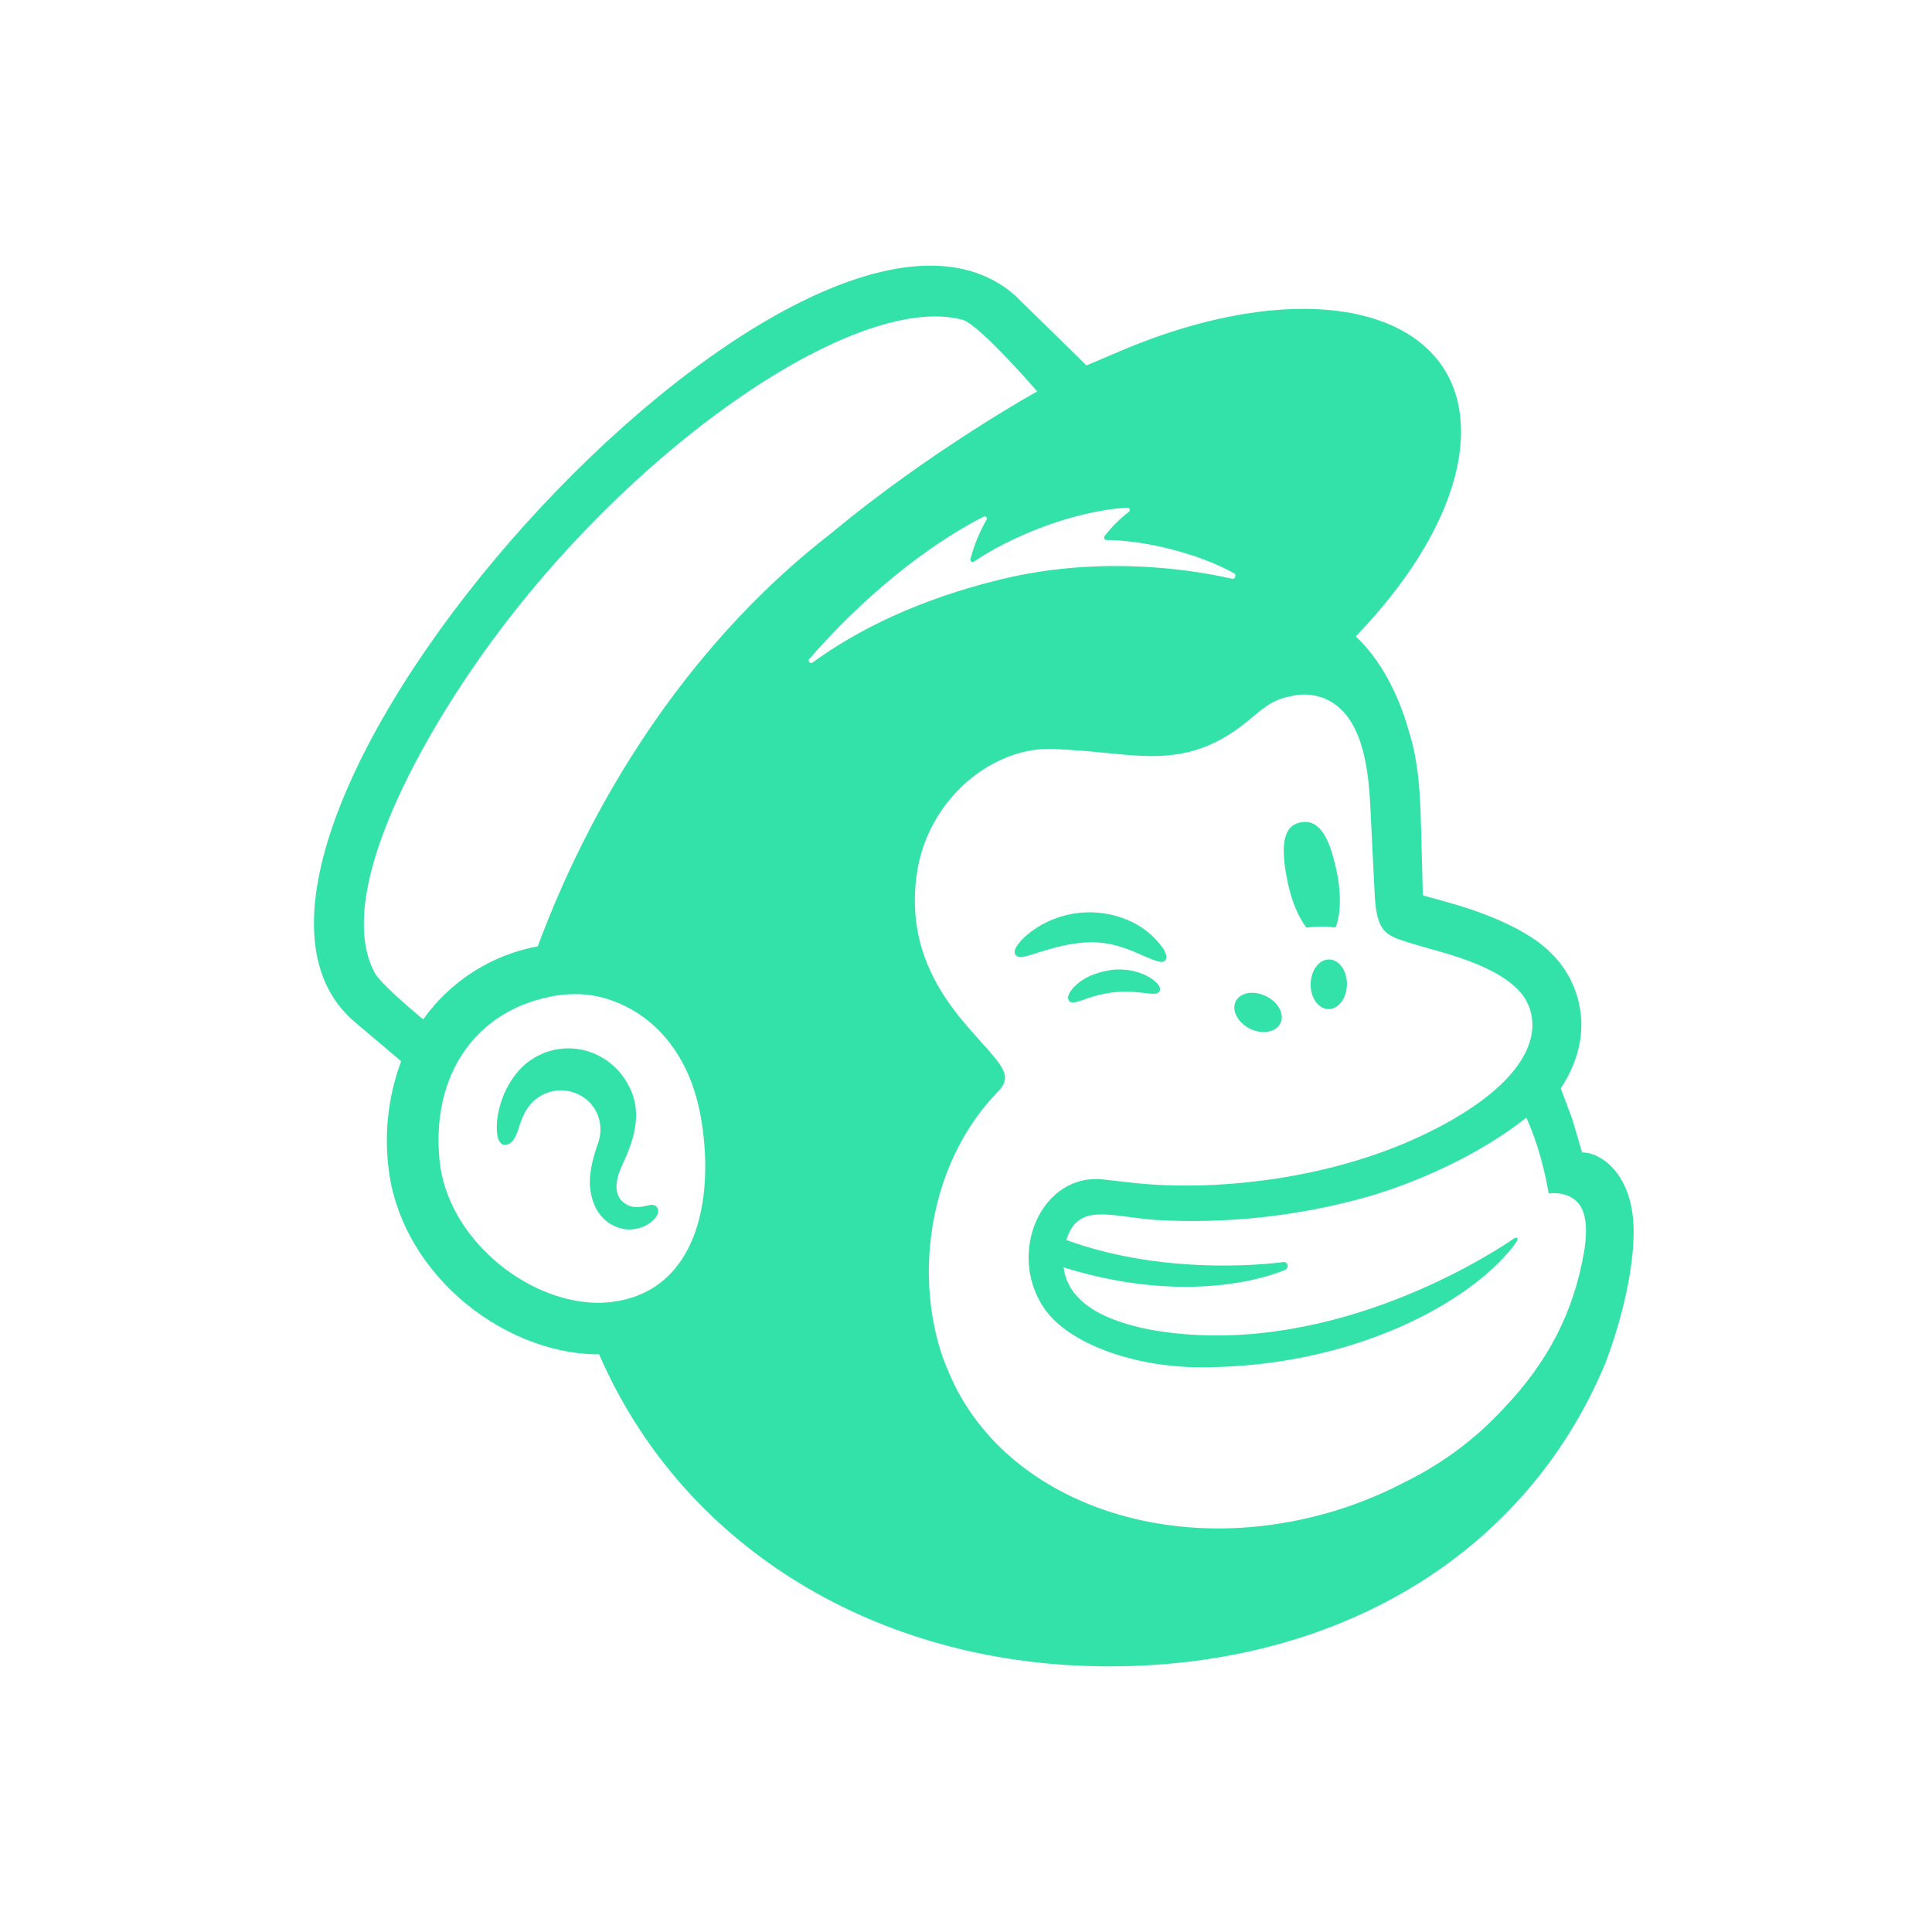 <svg width="80" height="80" viewBox="0 0 80 80" fill="none" xmlns="http://www.w3.org/2000/svg">
<g opacity="0.8">
<path d="M54.096 38.41C54.521 38.359 54.924 38.352 55.297 38.41C55.51 37.914 55.549 37.061 55.359 36.13C55.069 34.748 54.679 33.914 53.874 34.05C53.065 34.178 53.033 35.177 53.326 36.559C53.487 37.331 53.777 37.995 54.096 38.41V38.41ZM47.175 39.502C47.754 39.754 48.109 39.918 48.241 39.779C48.334 39.689 48.308 39.509 48.17 39.283C47.797 38.749 47.278 38.334 46.675 38.088C46.031 37.82 45.329 37.722 44.636 37.805C43.943 37.887 43.283 38.147 42.72 38.559C42.337 38.842 41.973 39.232 42.018 39.47C42.041 39.544 42.092 39.605 42.227 39.631C42.546 39.666 43.657 39.103 44.943 39.026C45.851 38.961 46.595 39.245 47.175 39.502V39.502ZM46.012 40.163C45.265 40.282 44.849 40.526 44.585 40.765C44.356 40.965 44.221 41.177 44.221 41.335L44.279 41.47L44.398 41.515C44.569 41.515 44.949 41.367 44.949 41.367C45.992 40.997 46.685 41.039 47.371 41.116C47.748 41.161 47.925 41.18 48.009 41.051C48.031 41.013 48.067 40.939 47.986 40.813C47.806 40.52 47.049 40.04 46.012 40.163V40.163ZM51.758 42.597C52.27 42.849 52.83 42.746 53.014 42.375C53.204 42.005 52.937 41.499 52.424 41.251C51.916 40.997 51.352 41.093 51.168 41.464C50.985 41.834 51.252 42.346 51.758 42.597ZM55.036 39.728C54.624 39.721 54.283 40.172 54.27 40.745C54.26 41.316 54.592 41.779 55.008 41.783C55.423 41.789 55.764 41.335 55.774 40.768C55.784 40.201 55.455 39.737 55.036 39.728ZM27.196 49.98C27.093 49.851 26.922 49.886 26.758 49.931C26.642 49.954 26.513 49.986 26.375 49.983C26.236 49.986 26.099 49.954 25.974 49.892C25.85 49.83 25.744 49.738 25.663 49.625C25.473 49.335 25.483 48.901 25.695 48.408L25.792 48.186C26.127 47.441 26.677 46.192 26.056 45.003C25.852 44.584 25.549 44.221 25.172 43.947C24.795 43.673 24.356 43.496 23.895 43.432C23.458 43.376 23.015 43.425 22.601 43.574C22.187 43.724 21.814 43.97 21.514 44.292C20.6 45.3 20.461 46.678 20.635 47.168C20.703 47.348 20.806 47.397 20.877 47.406C21.031 47.429 21.26 47.313 21.405 46.923L21.45 46.801C21.514 46.594 21.634 46.208 21.83 45.905C22.072 45.535 22.452 45.276 22.885 45.185C23.318 45.095 23.769 45.18 24.139 45.422C24.784 45.844 25.025 46.63 24.751 47.38C24.61 47.77 24.381 48.511 24.429 49.12C24.532 50.353 25.299 50.849 25.975 50.91C26.639 50.933 27.102 50.562 27.222 50.289C27.289 50.118 27.231 50.018 27.196 49.98V49.98Z" fill="#00DB92"/>
<path d="M65.51 47.72C65.481 47.627 65.313 47.024 65.091 46.303L64.627 45.066C65.532 43.704 65.548 42.493 65.429 41.803C65.293 40.917 64.873 40.098 64.231 39.472C63.516 38.724 62.05 37.951 59.995 37.375L58.917 37.075C58.91 37.027 58.859 34.531 58.817 33.458C58.781 32.685 58.717 31.474 58.34 30.283C57.889 28.666 57.113 27.262 56.137 26.35C58.826 23.567 60.501 20.498 60.498 17.866C60.488 12.807 54.272 11.267 46.61 14.443L44.99 15.132C44.983 15.126 42.056 12.253 42.014 12.217C33.273 4.597 5.967 34.956 14.701 42.328L16.611 43.942C16.095 45.324 15.912 46.808 16.077 48.274C16.286 50.306 17.33 52.248 19.024 53.753C20.634 55.176 22.757 56.084 24.808 56.081C28.206 63.914 35.968 68.713 45.07 68.987C54.836 69.277 63.029 64.694 66.469 56.461C66.692 55.885 67.645 53.282 67.645 50.986C67.642 48.673 66.337 47.717 65.51 47.72V47.72ZM25.555 53.878C25.258 53.931 24.956 53.954 24.654 53.946C21.703 53.862 18.518 51.208 18.202 48.062C17.851 44.583 19.629 41.903 22.779 41.272C23.153 41.191 23.61 41.15 24.1 41.172C25.865 41.275 28.461 42.628 29.056 46.47C29.585 49.868 28.747 53.337 25.555 53.878ZM22.267 39.185C20.352 39.539 18.65 40.625 17.523 42.212C16.888 41.684 15.713 40.666 15.507 40.267C13.819 37.066 17.346 30.837 19.813 27.32C25.897 18.63 35.437 12.056 39.856 13.241C40.571 13.448 42.948 16.208 42.948 16.208C42.948 16.208 38.535 18.652 34.438 22.066C28.928 26.318 24.757 32.489 22.267 39.185V39.185ZM53.222 52.577C53.255 52.563 53.283 52.538 53.301 52.507C53.318 52.475 53.325 52.439 53.319 52.403C53.317 52.382 53.31 52.361 53.3 52.342C53.29 52.323 53.276 52.306 53.259 52.292C53.242 52.279 53.223 52.269 53.202 52.263C53.182 52.257 53.16 52.255 53.138 52.258C53.138 52.258 48.52 52.941 44.156 51.347C44.629 49.804 45.898 50.355 47.808 50.513C50.777 50.688 53.754 50.365 56.617 49.559C58.591 48.989 61.187 47.871 63.203 46.28C63.886 47.778 64.125 49.421 64.125 49.421C64.125 49.421 64.65 49.327 65.091 49.598C65.51 49.855 65.812 50.387 65.606 51.759C65.178 54.329 64.089 56.413 62.25 58.333C61.106 59.574 59.742 60.594 58.227 61.341C57.386 61.784 56.509 62.157 55.606 62.455C48.684 64.713 41.598 62.23 39.315 56.893C39.131 56.484 38.978 56.062 38.857 55.63C37.885 52.113 38.709 47.901 41.289 45.24V45.237C41.453 45.069 41.618 44.873 41.618 44.622C41.618 44.416 41.482 44.193 41.37 44.032C40.468 42.725 37.334 40.493 37.965 36.173C38.413 33.069 41.128 30.885 43.66 31.014L44.304 31.052C45.399 31.117 46.355 31.255 47.257 31.297C48.771 31.358 50.127 31.139 51.737 29.8C52.282 29.342 52.717 28.953 53.451 28.83C53.528 28.811 53.721 28.75 54.105 28.762C54.498 28.778 54.879 28.9 55.209 29.113C56.498 29.97 56.681 32.051 56.752 33.574C56.791 34.441 56.897 36.544 56.929 37.143C57.013 38.522 57.377 38.718 58.105 38.956C58.52 39.098 58.904 39.195 59.467 39.359C61.171 39.832 62.189 40.325 62.827 40.947C63.157 41.267 63.37 41.689 63.432 42.145C63.642 43.617 62.295 45.433 58.746 47.082C54.862 48.883 50.15 49.34 46.897 48.976L45.756 48.847C43.148 48.499 41.669 51.862 43.231 54.165C44.239 55.65 46.98 56.616 49.728 56.616C56.018 56.622 60.855 53.936 62.659 51.611L62.801 51.408C62.885 51.273 62.817 51.205 62.704 51.276C61.239 52.281 54.707 56.275 47.724 55.076C47.724 55.076 46.874 54.935 46.101 54.632C45.489 54.4 44.197 53.801 44.043 52.48C49.67 54.229 53.222 52.58 53.222 52.577V52.577ZM33.511 27.287C35.675 24.788 38.339 22.611 40.729 21.393C40.809 21.348 40.896 21.442 40.851 21.516C40.558 22.03 40.333 22.58 40.181 23.152C40.162 23.239 40.255 23.31 40.329 23.255C41.817 22.244 44.4 21.158 46.668 21.023C46.69 21.019 46.713 21.023 46.732 21.034C46.752 21.045 46.767 21.063 46.775 21.084C46.782 21.105 46.783 21.128 46.776 21.149C46.769 21.17 46.755 21.188 46.736 21.2C46.36 21.488 46.024 21.825 45.737 22.202C45.692 22.266 45.734 22.36 45.814 22.36C47.405 22.369 49.65 22.923 51.109 23.744C51.206 23.802 51.135 23.992 51.029 23.967C48.813 23.461 45.196 23.075 41.434 23.992C38.072 24.811 35.508 26.073 33.643 27.436C33.546 27.5 33.434 27.374 33.511 27.287V27.287Z" fill="#00DB92"/>
</g>
</svg>

